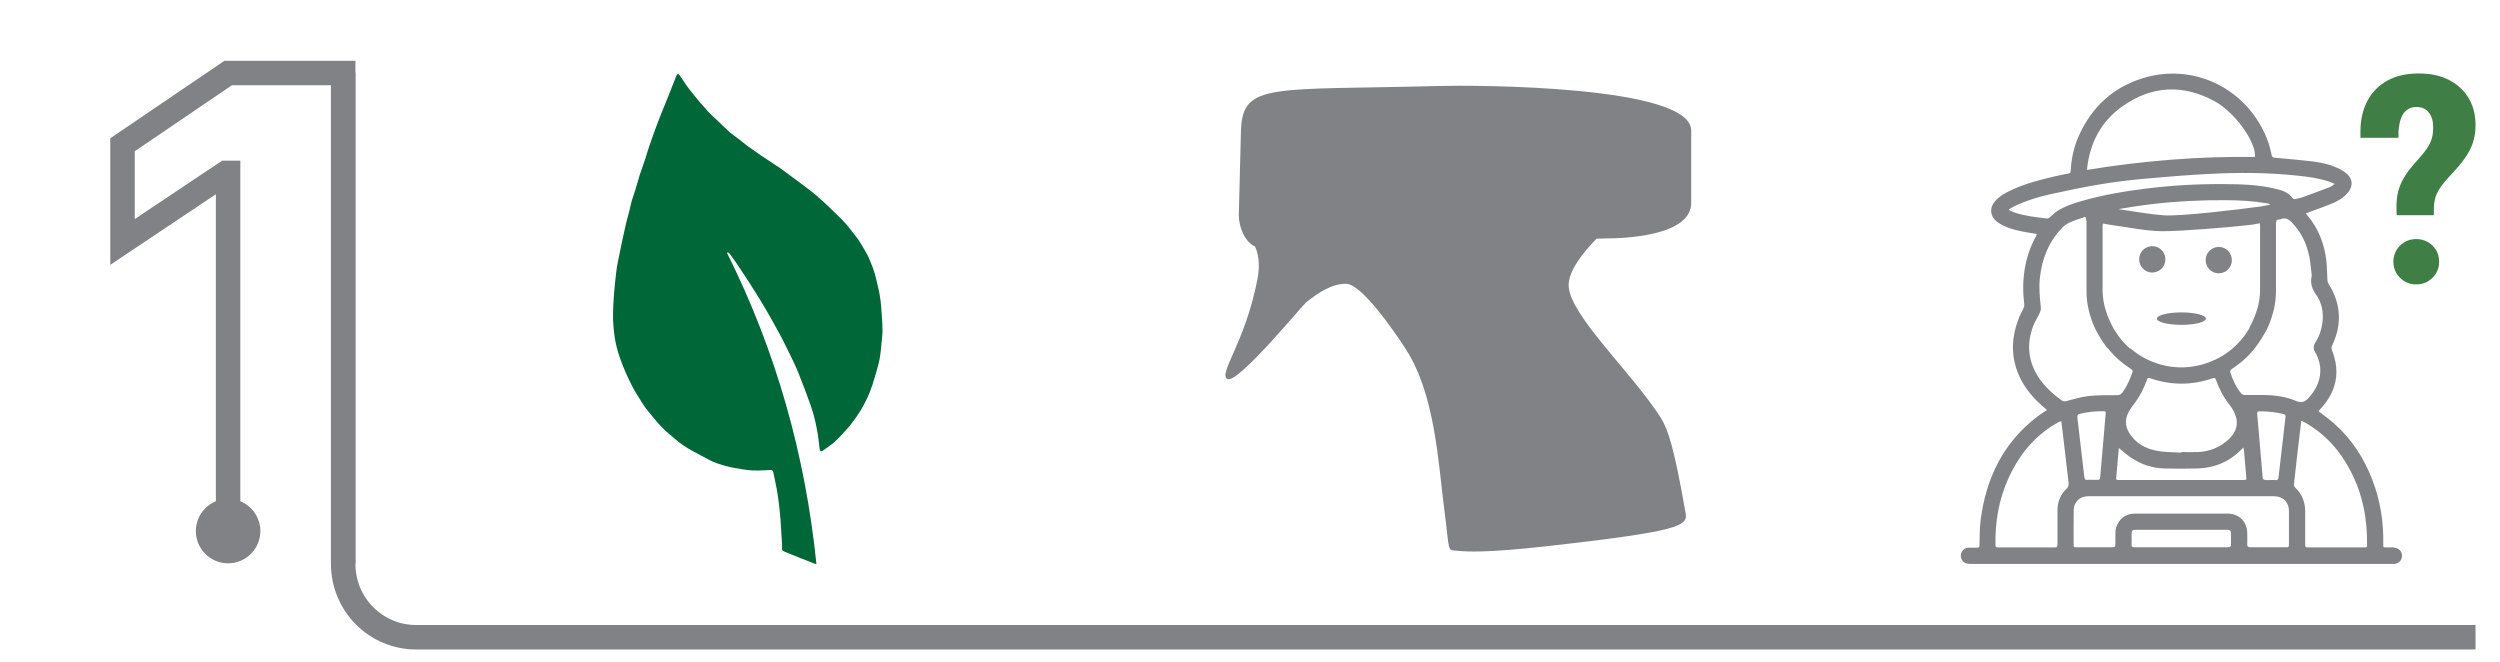 <?xml version="1.0" encoding="UTF-8"?><svg id="Layer_2" xmlns="http://www.w3.org/2000/svg" viewBox="0 0 289.13 76.54"><defs><style>.cls-1,.cls-2{fill:none;}.cls-3{fill:#808285;}.cls-2{stroke:#808285;stroke-miterlimit:10;stroke-width:2.83px;}.cls-4{fill:#3f7e44;}.cls-5{fill:#006838;}</style></defs><g id="User_s_manual"><path class="cls-5" d="M94.42,65.2c-1.3-12.64-4.68-24.63-10.34-35.95.03-.02.06-.05.09-.07.09.07.2.12.26.21.26.35.5.71.75,1.06.19.28.38.56.56.84.29.44.57.87.86,1.31.34.53.68,1.07,1.02,1.61.26.42.53.85.78,1.28.37.63.73,1.26,1.08,1.9.27.49.55.98.81,1.47.32.62.64,1.24.94,1.87.37.77.76,1.54,1.08,2.33.51,1.26.98,2.53,1.44,3.81.4,1.11.64,2.26.84,3.41.09.56.13,1.13.21,1.69.01.08.06.18.13.22.05.03.16-.02.22-.06.36-.26.72-.52,1.08-.78.16-.12.31-.25.45-.39.24-.23.47-.47.69-.71.3-.32.6-.64.88-.97.13-.15.23-.33.36-.48.68-.85,1.22-1.78,1.69-2.77.23-.49.42-1,.59-1.51.21-.61.38-1.23.56-1.86.1-.36.2-.73.27-1.1.06-.3.09-.61.13-.91.03-.23.05-.46.07-.69.05-.57.14-1.15.14-1.72,0-.87-.08-1.75-.14-2.62-.04-.52-.09-1.05-.19-1.56-.12-.67-.3-1.32-.45-1.99-.18-.8-.5-1.54-.82-2.28-.16-.38-.38-.73-.59-1.09-.19-.34-.39-.67-.61-.99-.23-.33-.48-.63-.72-.94-.17-.21-.33-.42-.5-.63-.2-.24-.41-.47-.63-.7-.21-.22-.43-.44-.65-.65-.35-.34-.69-.67-1.04-1-.34-.32-.67-.63-1.02-.93-.26-.23-.53-.47-.81-.68-.47-.36-.94-.72-1.41-1.07-.68-.51-1.36-1.01-2.04-1.51-.03-.02-.06-.05-.09-.07-.79-.52-1.58-1.04-2.37-1.57-.34-.23-.68-.48-1.02-.72-.16-.12-.33-.22-.49-.34-.25-.19-.5-.39-.74-.58-.05-.04-.09-.08-.14-.12-.42-.32-.86-.62-1.26-.97-.53-.47-1.03-.98-1.55-1.47-.23-.22-.48-.43-.7-.66-.22-.22-.42-.47-.63-.7-.18-.21-.37-.41-.55-.62-.21-.25-.42-.51-.62-.76-.25-.32-.52-.63-.76-.96-.31-.44-.6-.89-.9-1.33-.05-.08-.14-.14-.2-.2-.06.07-.15.13-.19.21-.34.86-.68,1.73-1.02,2.59-.05.14-.11.27-.17.41-.31.77-.63,1.53-.92,2.3-.34.89-.66,1.78-.97,2.68-.2.56-.35,1.14-.54,1.7-.19.58-.41,1.15-.6,1.73-.16.5-.3,1.01-.45,1.51-.02.07-.03.14-.05.2-.15.47-.32.93-.46,1.41-.12.43-.2.87-.31,1.3-.1.39-.22.77-.31,1.16-.1.41-.19.83-.28,1.24-.07.31-.14.61-.2.92-.09.45-.18.9-.28,1.35-.11.54-.23,1.08-.32,1.63-.08.49-.13.99-.18,1.48-.03.21-.05.43-.07.64-.06.69-.13,1.38-.16,2.07-.03.65-.06,1.31-.04,1.96.03.67.09,1.34.19,2,.23,1.44.71,2.81,1.3,4.14.27.61.57,1.21.88,1.8.22.42.49.81.74,1.22.2.32.4.65.62.96.25.34.54.67.81,1,.19.23.37.46.57.69.18.2.36.4.55.59.16.16.32.33.49.48.33.29.68.56,1,.85.61.55,1.3.99,2.01,1.39.63.36,1.29.67,1.93,1.03.59.33,1.23.51,1.87.7.6.18,1.22.27,1.84.38.44.08.89.13,1.34.16.47.02.94,0,1.41-.02.21,0,.42-.03.64-.04.19,0,.31.07.35.28.16.84.36,1.67.49,2.52.13.84.22,1.68.3,2.52.06.65.09,1.3.13,1.96.03.47.06.94.09,1.4,0,.02,0,.05,0,.07-.05.62.02.59.55.81,1.04.43,2.08.84,3.12,1.25.08.03.16.04.3.08Z"/><path class="cls-3" d="M185.93,27.57c1.63,0,9.81-.22,9.66-4.2v-8.31c-.1-5.21-25.22-5.22-29.06-5.12-19.47.52-22.79-.44-23.01,5.09l-.25,9.86c0,1.37.7,3.1,1.88,3.62.34.76.62,1.98.28,3.76-1.43,7.4-4.55,10.91-3.49,11.56,1.13.69,8.73-8.57,9.1-8.85,1.43-1.13,2.95-2.16,4.62-2.16,1.77,0,5.41,5.22,6.93,7.57,3.37,5.23,3.73,12.99,4.42,18.34.69,5.26.29,4.85,1.52,4.97,3,.3,7.94-.21,15.49-1.13,12.02-1.48,11.11-2.11,10.82-3.79-1.2-6.83-1.92-9.15-2.8-10.52-3.3-5.14-10.45-11.77-10.62-15.15-.09-1.76,1.73-3.98,3.22-5.5l1.28-.04Z"/><polyline class="cls-2" points="26.38 61.6 26.38 20 26.11 20 14.17 27.98 14.17 16.74 26.38 8.45 39.69 8.45 39.69 65.15"/><path class="cls-3" d="M30.11,61.42c0,2.06-1.67,3.73-3.73,3.73s-3.73-1.67-3.73-3.73,1.67-3.73,3.73-3.73,3.73,1.67,3.73,3.73Z"/><path class="cls-2" d="M286.3,73.7H48.14c-4.67,0-8.45-3.78-8.45-8.5V8.4"/><path class="cls-3" d="M258.12,30.09c0,.85-.68,1.52-1.53,1.52-.84,0-1.51-.69-1.5-1.55.01-.85.69-1.51,1.54-1.5.83,0,1.49.69,1.49,1.53Z"/><path class="cls-3" d="M276.86,63.31c-.28,0-.55,0-.83,0-.4,0-.41,0-.4-.41.05-2.56-.35-5.03-1.27-7.42-.97-2.53-2.41-4.74-4.45-6.53-.56-.49-1.16-.92-1.75-1.38,0,0,0-.02,0-.04.05-.06.1-.12.15-.17,1.88-2,2.41-4.28,1.38-6.87-.08-.21-.06-.37.04-.56,1.15-2.45,1.02-4.83-.44-7.12-.07-.11-.11-.26-.12-.4-.04-.74-.04-1.49-.12-2.23-.22-1.98-.92-3.76-2.21-5.29-.05-.06-.09-.12-.16-.21.12-.05.21-.08.31-.12.93-.35,1.88-.67,2.8-1.06.7-.3,1.35-.7,1.83-1.33.51-.68.47-1.43-.14-2.01-.26-.25-.57-.45-.89-.61-.92-.46-1.91-.72-2.92-.85-1.53-.19-3.06-.32-4.59-.46-.24-.02-.33-.11-.37-.34-.17-.94-.48-1.83-.89-2.68-2.56-5.28-8.39-7.89-13.96-6.19-3.5,1.07-5.97,3.37-7.46,6.72-.56,1.26-.84,2.6-.92,3.98,0,.16-.01.29-.22.33-.5.09-1.01.2-1.51.31-1.73.4-3.45.84-5.08,1.59-.72.33-1.42.71-1.95,1.32-.64.74-.59,1.68.17,2.31.27.22.58.4.9.55.89.41,1.84.6,2.8.76.32.05.64.11.95.16,0,.07,0,.09,0,.11-.01.04-.03.07-.05.1-1.37,2.49-1.72,5.15-1.38,7.95.02.13-.02.28-.08.41-.18.41-.41.8-.57,1.22-.79,2.03-.91,4.07-.14,6.14.59,1.57,1.6,2.83,2.84,3.93.18.16.37.32.58.5-.22.14-.4.26-.58.38-.18.12-.36.25-.54.38-3.95,3.02-5.94,7.13-6.56,12-.12.96-.1,1.93-.13,2.89,0,.2-.06.27-.26.27-.34-.01-.69-.01-1.03,0-.62.03-1.03.67-.81,1.26.16.44.48.62,1.08.62,16.25,0,32.5,0,48.75,0,.09,0,.17,0,.26,0,.51-.04.89-.46.88-.95,0-.51-.41-.92-.93-.93ZM267.07,29.59c.15.78.2,1.57.29,2.29-.2.88.03,1.55.52,2.23.68.95.85,2.08.71,3.23-.1.81-.38,1.6-.83,2.3-.22.34-.24.71-.03,1.06,1.07,1.79.7,3.73-.69,5.27-.46.52-.85.68-1.55.38-1.2-.51-2.49-.66-3.8-.67-.7,0-1.41,0-2.11,0-.13,0-.3-.08-.38-.18-.62-.73-.99-1.6-1.28-2.51-.02-.08.08-.24.16-.3,1.04-.67,1.96-1.47,2.71-2.44h0s.02-.03.03-.04c.15-.2.3-.4.44-.61.28-.43.56-.88.81-1.33.11-.21.22-.43.31-.65.52-1.25.84-2.56.84-3.93.01-2.61,0-5.23,0-7.84,0-.26.05-.43.3-.46.02,0,.05,0,.08,0,.04,0,.08,0,.11-.02.56-.26.96-.04,1.37.38,1.04,1.09,1.68,2.38,1.97,3.85ZM262,55.5c-.22.01-.3-.07-.32-.29-.1-1.21-.21-2.42-.31-3.63-.11-1.22-.2-2.44-.32-3.66-.03-.26.04-.35.31-.35.92,0,1.82.1,2.71.31.2.05.28.13.25.36-.27,2.31-.54,4.62-.8,6.93-.03.25-.09.39-.38.35-.18-.03-.36,0-.54,0h0c-.2,0-.4-.01-.6,0ZM244.56,38.18c-.07-.09-.13-.19-.17-.29-.09-.17-.19-.34-.27-.52-.25-.51-.45-1.02-.61-1.55-.21-.71-.33-1.44-.34-2.2,0-2.5,0-5,0-7.5,0-.07.01-.15.03-.27.39.07.74.14,1.1.19,1.9.24,3.79.67,5.71.7,2.04.03,8.32-.49,10.24-.73.36-.04.71-.12,1.1-.19.01.12.03.19.03.27,0,2.5,0,5,0,7.5,0,.78-.13,1.52-.35,2.25-.16.51-.36,1.01-.6,1.5-.08.16-.16.32-.25.48,0,.03,0,.05-.01.08-.06.18-.19.33-.29.49-.47.71-1.02,1.34-1.64,1.88h0c-.98.85-2.14,1.48-3.5,1.87-2.96.86-6.1.1-8.38-1.87h-.07c-.66-.58-1.24-1.27-1.72-2.07ZM244.96,24.2c.12-.02.25-.05.37-.07,1.14-.2,2.27-.37,3.41-.51,2.88-.34,5.77-.49,8.68-.47,1.59.01,3.17.09,4.74.36.12.02.24.06.36.1,0,0,0,0,0,0,0,.02,0,.04,0,.06-.36.07-.72.16-1.08.21-2.36.33-9.33,1.17-11.26,1.02-1.75-.14-3.48-.47-5.22-.72ZM248.3,43.91c.07-.2.13-.25.35-.17,2.42.84,4.85.84,7.27,0,.21-.07.28-.03.35.17.38,1.07.9,2.05,1.61,2.95.33.42.62.94.74,1.46.28,1.14-.27,2.01-1.11,2.7-.94.78-2.05,1.2-3.27,1.26-.65.03-1.31,0-1.97,0,0,.02,0,.05,0,.07-.94-.06-1.89-.04-2.81-.21-1.34-.25-2.51-.89-3.24-2.12-.47-.79-.46-1.61-.02-2.4.22-.39.49-.75.76-1.11.59-.8,1.02-1.68,1.35-2.61ZM246.52,52.96c1.16.78,2.44,1.19,3.83,1.22,1.27.03,2.55.04,3.82,0,2.01-.07,3.75-.82,5.15-2.3.03-.03.07-.06.14-.13.03.15.05.26.06.37.09,1,.17,2,.26,3,.03.38.03.39-.36.39-4.47,0-8.94,0-13.4,0-.35,0-.7,0-1.06,0-.15,0-.24-.05-.22-.22.1-1.13.2-2.27.3-3.4,0-.03.02-.05.03-.06.49.39.93.81,1.44,1.14ZM245.5,12.27c3.39-2.38,6.98-2.54,10.61-.57,2.38,1.29,4.84,4.76,4.68,6.45-6.49-.08-12.95.44-19.43,1.5.31-3.12,1.63-5.62,4.14-7.38ZM232.95,24.56c-.2-.07-.39-.16-.59-.25,0-.03-.01-.07-.02-.1.29-.16.57-.35.88-.48,1.23-.56,2.53-.96,3.84-1.25,1.84-.41,3.68-.8,5.53-1.11,1.69-.29,3.4-.51,5.11-.67,2.61-.24,5.23-.46,7.85-.59,3.34-.17,6.69-.16,10.03.19,1.28.13,2.55.29,3.78.7.19.06.38.16.66.27-.23.15-.38.29-.55.36-1.03.39-2.06.78-3.09,1.15-.3.11-.62.18-.94.25-.08.02-.22-.01-.26-.07-.47-.69-1.19-.93-1.93-1.11-2.02-.5-4.08-.55-6.15-.56-3.04-.02-6.06.16-9.07.54-2.31.29-4.61.68-6.86,1.3-1.13.31-2.25.65-3.25,1.28-.32.2-.58.5-.87.73-.09.07-.22.15-.32.13-1.27-.15-2.55-.29-3.77-.7ZM235.58,43.34c-1.07-1.8-1.16-3.69-.44-5.63.19-.51.51-.98.74-1.48.09-.2.18-.45.15-.67-.13-1.15-.24-2.31-.11-3.46.24-2.2,1.03-4.16,2.59-5.77.46-.48,1.06-.71,1.66-.92.28-.1.56-.19.84-.28,0,0,.3-.34.3.75,0,2.61,0,5.23,0,7.84,0,1.37.32,2.68.84,3.93.29.7.7,1.35,1.11,1.98.15.22.31.44.47.65h.05c.42.52.88,1,1.4,1.45.41.35.86.66,1.31.97.13.09.19.17.14.33-.3.85-.64,1.68-1.2,2.4-.15.19-.31.27-.55.27-1.1.01-2.21-.02-3.3.1-.87.09-1.72.36-2.58.58-.22.06-.39.05-.58-.09-1.12-.81-2.12-1.73-2.84-2.94ZM243.52,47.86c-.07.88-.14,1.75-.22,2.63-.13,1.52-.27,3.05-.4,4.57-.04.43-.04.43-.45.43-.17,0-.34,0-.51,0-.17,0-.35-.02-.51,0-.3.05-.35-.11-.38-.35-.23-2.06-.48-4.12-.72-6.19-.03-.27-.08-.53-.08-.8,0-.09.09-.24.17-.26.96-.25,1.94-.35,2.94-.33.22,0,.17.16.16.29ZM238.98,56.54c-.71.68-1.03,1.54-1.03,2.53,0,1.3,0,2.6,0,3.9,0,.24-.05.34-.31.34-2.19,0-4.37,0-6.56,0-.18,0-.3-.01-.3-.25-.05-2.67.38-5.24,1.47-7.68,1.11-2.49,2.72-4.57,5-6.07.28-.18.57-.34.86-.5.08-.04.17-.07.28-.11.07.56.13,1.08.2,1.61.21,1.82.42,3.65.64,5.47.04.32-.01.54-.26.78ZM257.73,63.29c-1.82,0-3.65,0-5.47,0-1.81,0-3.61,0-5.42,0-.26,0-.33-.08-.32-.33.02-.39,0-.78,0-1.18,0-.42.09-.51.5-.51,2.55,0,5.09,0,7.64,0,.96,0,1.92,0,2.88,0,.4,0,.48.09.48.49,0,.4-.01.8,0,1.21,0,.24-.07.31-.31.31ZM264.45,63.29c-1.41,0-2.81,0-4.22,0-.25,0-.34-.08-.33-.33.02-.42,0-.84,0-1.26,0-1.35-.93-2.3-2.27-2.3-1.79,0-3.57,0-5.36,0-1.8,0-3.59,0-5.39,0-1.06,0-1.87.63-2.16,1.66-.06.2-.06.42-.07.62,0,.43-.01.86,0,1.29,0,.24-.08.32-.31.32-1.36,0-2.72,0-4.08,0-.07,0-.13,0-.2,0-.18.02-.24-.07-.24-.23,0-1.37-.01-2.74.01-4.11.02-.85.63-1.46,1.47-1.55.09-.01.19-.01.28-.01,7.12,0,14.24,0,21.36,0,.84,0,1.41.36,1.68,1.08.07.18.1.39.1.59,0,1.32,0,2.64,0,3.96,0,.21-.07.28-.28.28ZM273.77,63.07c0,.2-.08.24-.26.24-2.21,0-4.43,0-6.64,0-.26,0-.27-.13-.27-.33,0-1.27,0-2.55,0-3.82,0-1.11-.37-2.03-1.17-2.79-.09-.08-.14-.25-.13-.37.15-1.36.31-2.72.46-4.08.12-1.01.24-2.01.36-3.02,0-.06.02-.11.03-.24.16.08.29.13.41.2,2.34,1.31,4.05,3.23,5.28,5.59,1.41,2.7,1.97,5.59,1.91,8.62Z"/><path class="cls-3" d="M250.43,30c0,.85-.68,1.52-1.53,1.52-.84,0-1.51-.69-1.5-1.55.01-.85.69-1.51,1.54-1.5.83,0,1.49.69,1.49,1.53Z"/><ellipse class="cls-3" cx="252.28" cy="36.85" rx="2.83" ry=".72"/><path class="cls-4" d="M277.18,24.91l-.02-.76c-.02-.64.03-1.25.15-1.82.12-.57.35-1.15.69-1.74s.82-1.22,1.45-1.91c.55-.61.97-1.12,1.25-1.54.28-.42.46-.82.56-1.19s.14-.78.14-1.22v-.02c0-.46-.07-.87-.22-1.22-.14-.35-.36-.62-.65-.82-.29-.2-.64-.3-1.05-.3-.43,0-.8.11-1.1.33-.3.22-.54.55-.7.99-.16.44-.26.96-.29,1.55v.7h-4.4v-.86c.02-1.32.3-2.47.83-3.46s1.3-1.75,2.29-2.3c1-.55,2.2-.82,3.62-.82s2.52.25,3.5.75c.98.5,1.74,1.2,2.27,2.09.53.89.8,1.93.8,3.11v.02c0,.74-.1,1.42-.3,2.02s-.5,1.19-.91,1.77c-.4.58-.92,1.2-1.54,1.86-.57.59-1,1.1-1.3,1.54-.3.44-.51.86-.61,1.25s-.16.83-.16,1.3v.68h-4.3ZM279.44,32.89c-.73,0-1.35-.25-1.87-.76-.51-.51-.77-1.13-.77-1.86s.26-1.36.77-1.87c.52-.5,1.14-.75,1.87-.75s1.37.25,1.88.75c.51.5.77,1.13.77,1.87s-.26,1.35-.77,1.86c-.51.51-1.14.76-1.88.76Z"/><rect class="cls-1" width="289.13" height="76.54"/></g></svg>